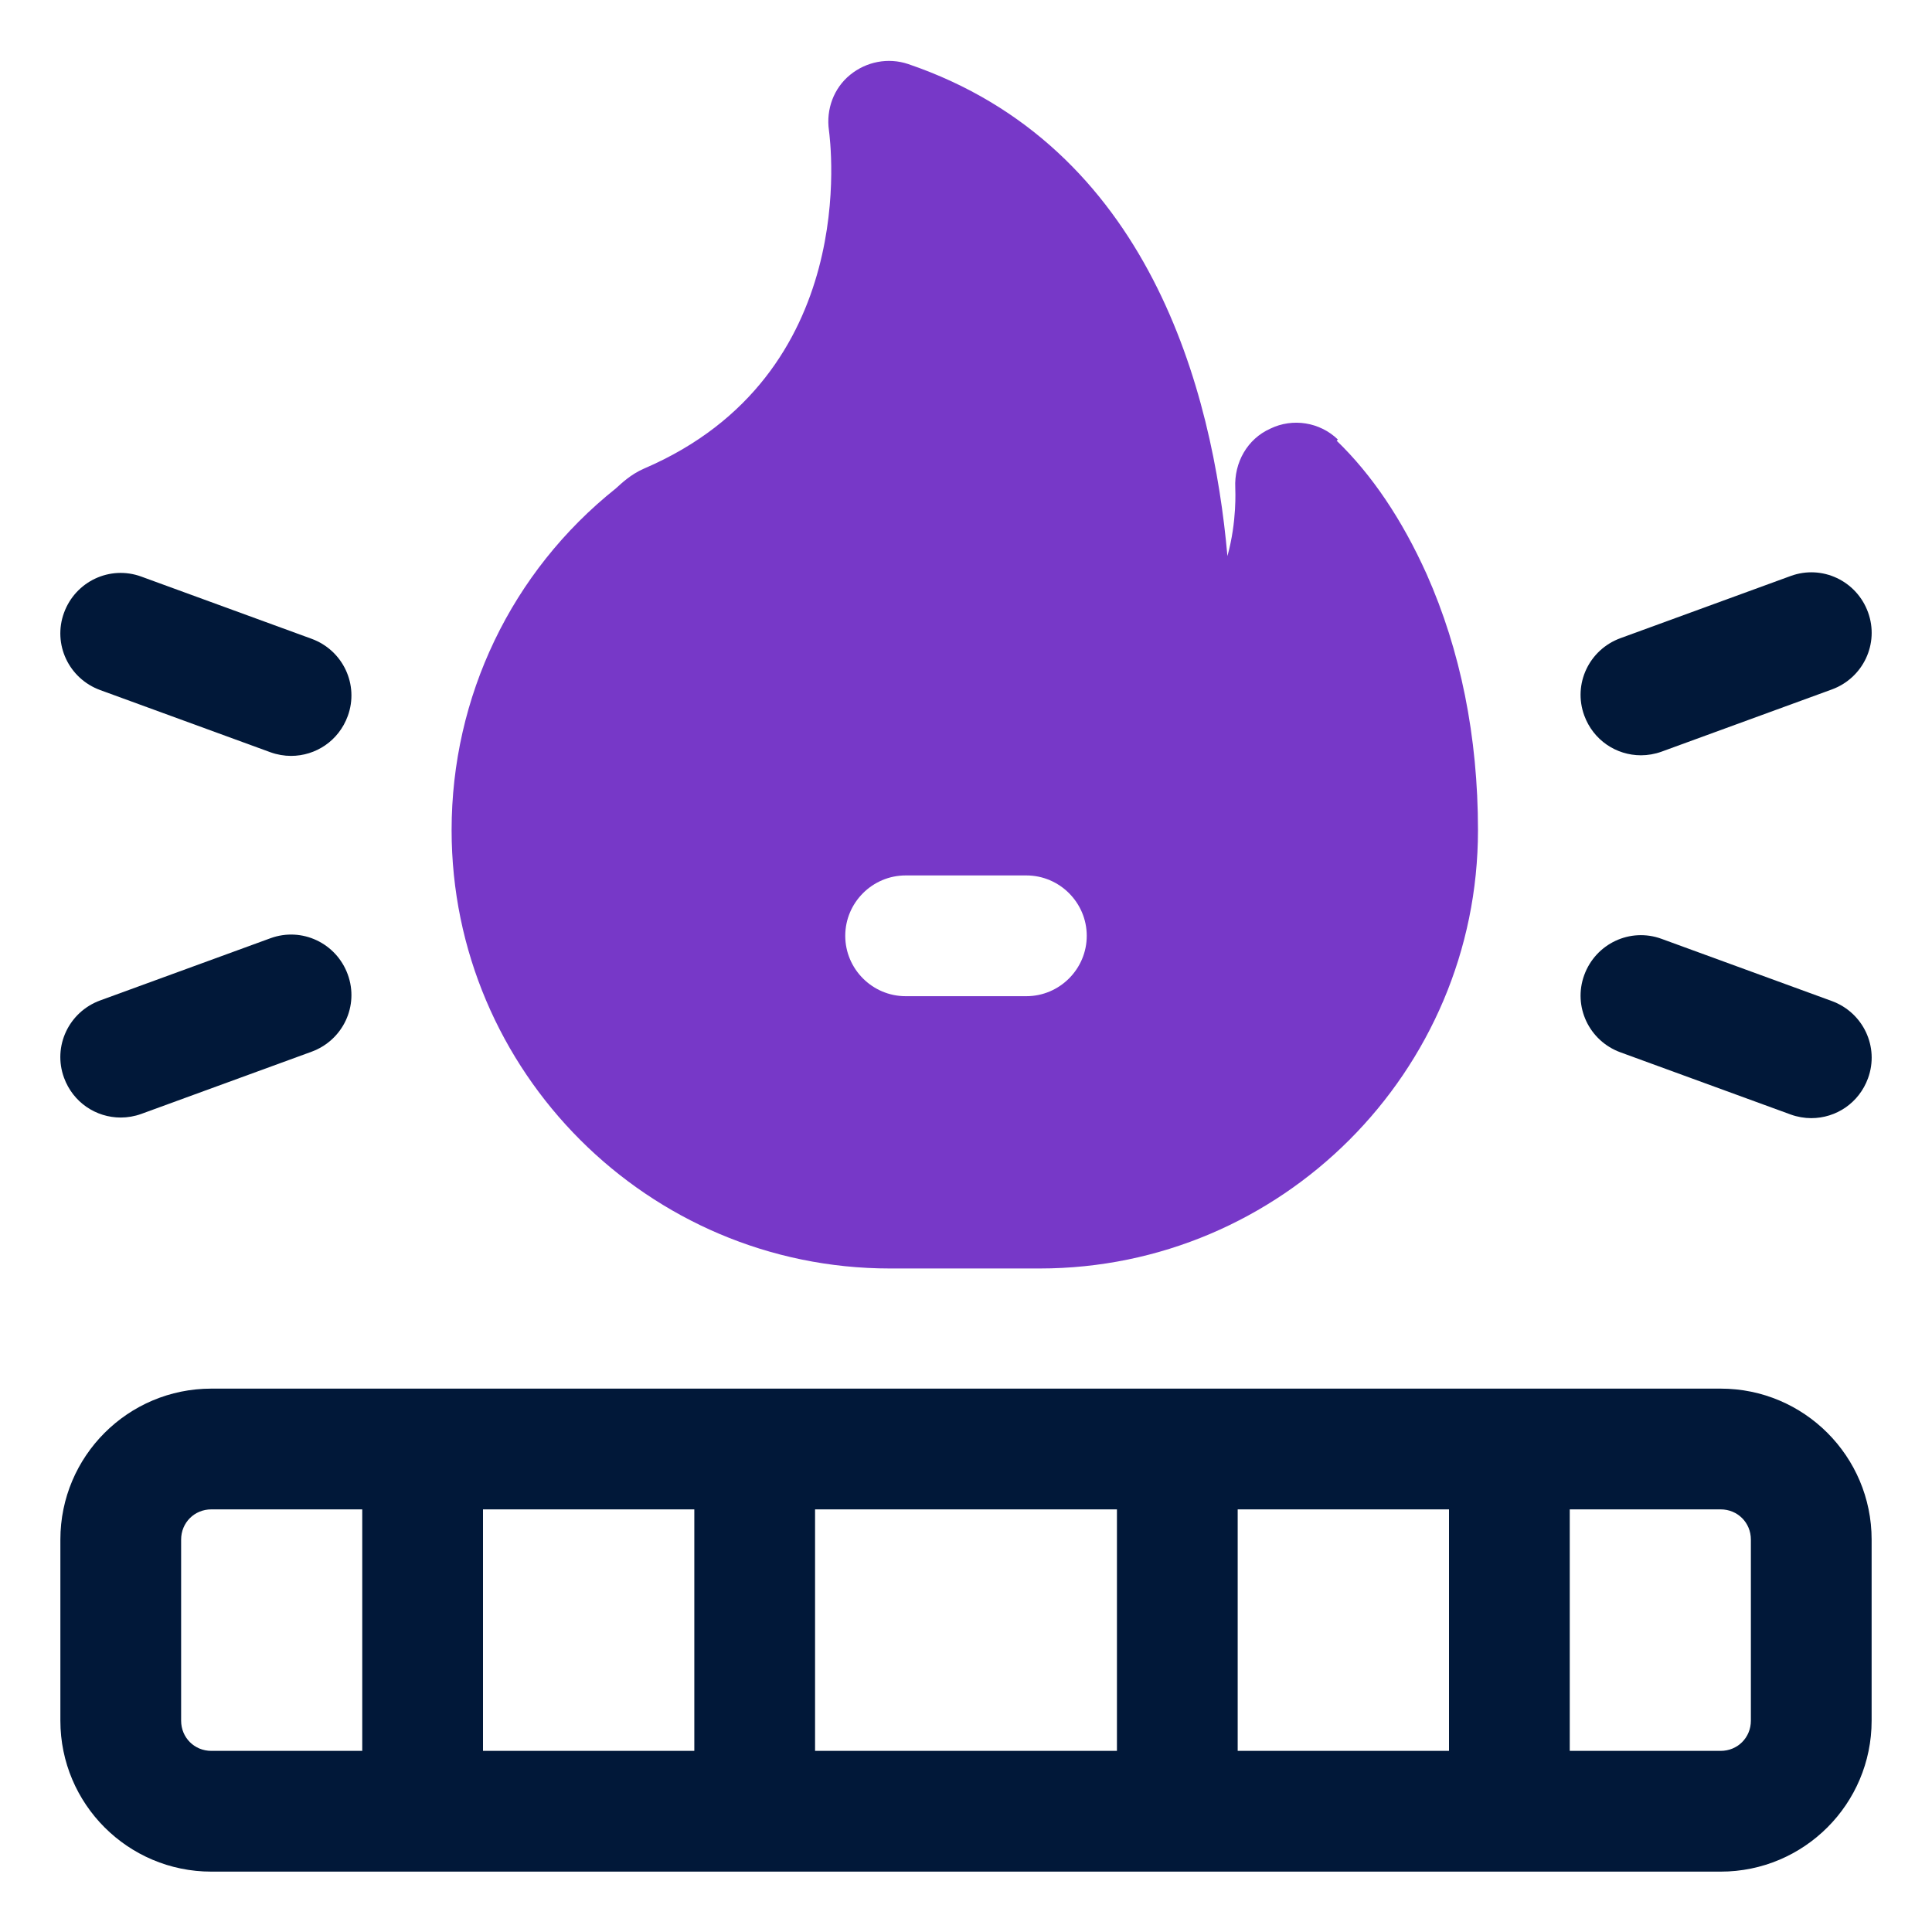 <?xml version="1.0" encoding="UTF-8"?>
<svg xmlns="http://www.w3.org/2000/svg" id="OBJECT" viewBox="0 0 32 32">
  <defs>
    <style> .cls-1 { fill: #7738c8; } .cls-2 { fill: #011839; } </style>
  </defs>
  <g>
    <path class="cls-2" d="m27.18,12.51c.11,0,.23-.02.34-.06l2.82-1.03c.52-.19.79-.76.6-1.28-.19-.52-.76-.79-1.28-.6l-2.82,1.03c-.52.19-.79.76-.6,1.28.15.41.53.66.94.66Z"></path>
    <path class="cls-2" d="m26.84,17.43l2.82,1.03c.11.04.23.06.34.06.41,0,.79-.25.94-.66.19-.52-.08-1.09-.6-1.28l-2.82-1.03c-.52-.19-1.09.08-1.28.6-.19.52.08,1.09.6,1.28Z"></path>
    <path class="cls-2" d="m1.66,11.43l2.82,1.03c.11.04.23.06.34.06.41,0,.79-.25.94-.66.19-.52-.08-1.09-.6-1.28l-2.82-1.03c-.52-.19-1.09.08-1.28.6-.19.52.08,1.09.6,1.28Z"></path>
    <path class="cls-2" d="m2,18.51c.11,0,.23-.02.34-.06l2.82-1.03c.52-.19.79-.76.6-1.28-.19-.52-.76-.79-1.28-.6l-2.82,1.03c-.52.19-.79.76-.6,1.28.15.41.53.66.94.66Z"></path>
    <path class="cls-2" d="m28.5,23H3.5c-1.38,0-2.5,1.12-2.5,2.5v3c0,1.38,1.12,2.5,2.5,2.5h25c1.38,0,2.5-1.12,2.5-2.5v-3c0-1.38-1.12-2.5-2.5-2.5Zm-15,2h5v4h-5v-4Zm-2,4h-3.5v-4h3.5v4Zm9-4h3.5v4h-3.5v-4Zm-17.5,3.5v-3c0-.28.22-.5.5-.5h2.5v4h-2.5c-.28,0-.5-.22-.5-.5Zm26,0c0,.28-.22.5-.5.5h-2.5v-4h2.5c.28,0,.5.22.5.5v3Z"></path>
  </g>
  <path class="cls-1" d="m22.16,7.28c-.3-.29-.75-.36-1.12-.18-.38.17-.6.56-.58.98,0,.04.03.55-.13,1.13-.24-2.72-1.29-6.79-5.29-8.15-.33-.11-.69-.04-.96.18-.27.22-.4.57-.35.92.02.17.55,4.05-3.06,5.6-.23.1-.38.25-.47.33-1.73,1.38-2.72,3.45-2.72,5.66,0,4,3.26,7.26,7.26,7.26h2.48c4,0,7.26-3.26,7.26-7.26,0-1.55-.29-2.98-.85-4.24-.41-.91-.91-1.65-1.49-2.21Zm-5.16,9.22h-2c-.55,0-1-.45-1-1s.45-1,1-1h2c.55,0,1,.45,1,1s-.45,1-1,1Z"></path>
</svg>
